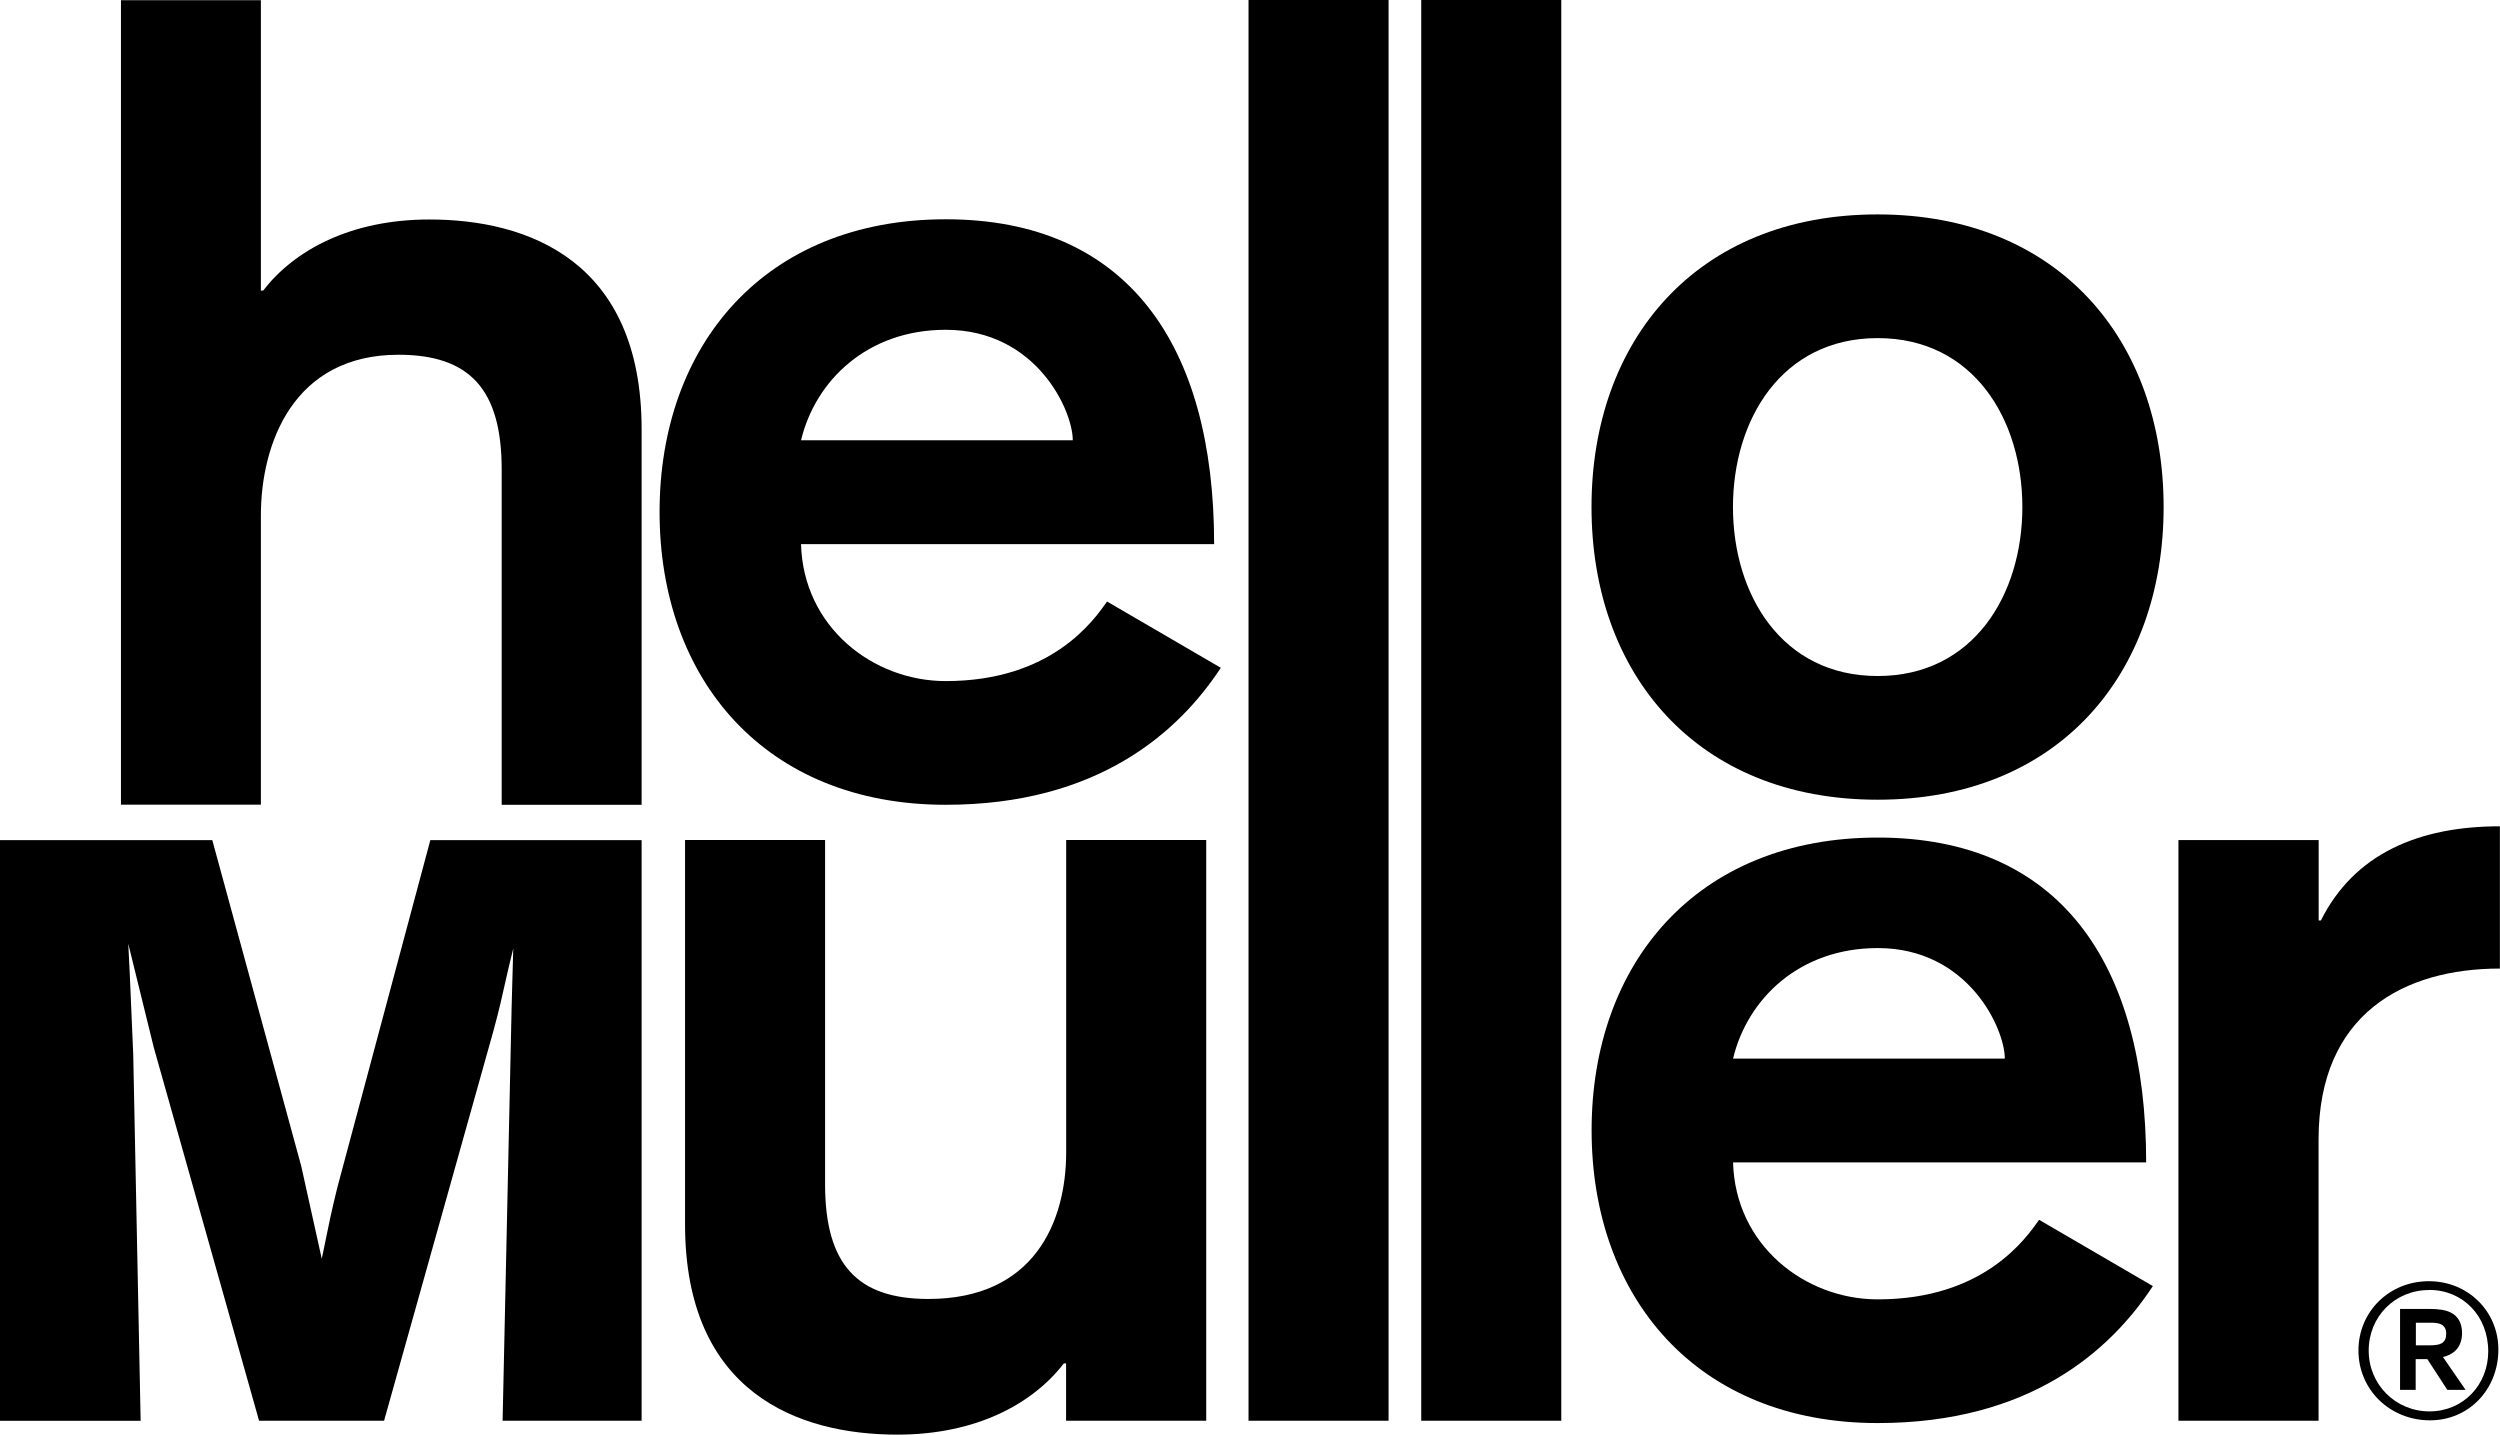 <?xml version="1.0" encoding="UTF-8"?>
<svg id="Layer_1" data-name="Layer 1" xmlns="http://www.w3.org/2000/svg" viewBox="0 0 246.37 141.39">
  <path d="m118.86,140.01h-13.8v-5.65h-.22c-3.06,3.97-8.61,7.02-16.41,7.02-9.72,0-20.92-4.08-20.92-20.73v-37.87h13.8v33.92c0,7.92,3.18,11.31,10.18,11.31,10.41,0,13.58-7.57,13.58-14.48v-30.75h13.8v57.23Z"/>
  <path d="m123.04,0h13.8v140.01h-13.8V0Z"/>
  <path d="m140.06,0h13.8v140.01h-13.8V0Z"/>
  <path d="m214.69,82.79h13.81v7.92h.22c3.28-6.56,9.62-9.28,17.64-9.28v14.02c-9.39,0-17.87,4.41-17.87,16.85v27.71h-13.81v-57.23Z"/>
  <path d="m11.92.02h13.79v28.62h.22c3.05-3.96,8.59-7.01,16.39-7.01,9.72,0,20.91,4.07,20.91,20.68v37h-13.79v-33.05c0-7.91-3.17-11.3-10.17-11.3-10.4,0-13.56,8.82-13.56,15.82v28.52h-13.79V.02Z"/>
  <path d="m78.94,53.62c.22,8.17,7.08,13.5,14.26,13.5,10.45,0,14.59-5.99,15.9-7.84l11.21,6.53c-4.14,6.31-12.08,13.5-27.11,13.5-17.85,0-28.2-12.41-28.2-28.85s10.34-28.85,28.2-28.85,26.45,12.3,26.45,32.01h-40.72Zm26.78-10.23c0-2.94-3.59-10.89-12.52-10.89-7.73,0-12.85,5.01-14.26,10.89h26.78Z"/>
  <path d="m170.79,114.55c.22,8.17,7.08,13.5,14.26,13.5,10.45,0,14.59-5.99,15.9-7.84l11.21,6.53c-4.14,6.31-12.08,13.5-27.11,13.5-17.85,0-28.2-12.41-28.2-28.85s10.34-28.85,28.2-28.85,26.45,12.3,26.45,32.01h-40.72Zm26.78-10.23c0-2.94-3.59-10.89-12.52-10.89-7.73,0-12.85,5.01-14.26,10.89h26.78Z"/>
  <path d="m213.22,49.97c0,16.43-10.34,28.84-28.19,28.84s-28.19-12.41-28.19-28.84,10.34-28.84,28.19-28.84,28.19,12.41,28.19,28.84Zm-42.44,0c0,8.6,4.79,16.65,14.26,16.65s14.26-8.05,14.26-16.65-4.79-16.65-14.26-16.65-14.26,8.05-14.26,16.65Z"/>
  <path d="m63.23,82.78v57.23h-13.7l.89-40.78.16-5.76-.49,2.03c-.73,3.24-.81,3.65-1.46,6.08l-10.78,38.43h-12.32l-10.38-36.8-2.51-10.21c.24,4.54.24,5.51.49,10.94l.73,36.08H0v-57.23h20.92l8.76,32.1,2.03,9.16c.81-3.97.89-4.38,1.54-7.05l9.16-34.21h20.83Z"/>
  <path d="m239.47,139.97c-3.96,0-7.05-3.03-7.05-6.88s3.05-6.83,6.94-6.83,6.85,3,6.85,6.73c0,3.94-2.92,6.98-6.73,6.98Zm-.09-12.84c-3.37,0-5.95,2.62-5.95,5.97s2.66,5.99,5.99,5.99,5.79-2.62,5.79-5.92c0-3.46-2.47-6.05-5.82-6.05Zm1.8,9.84l-1.97-3.03h-1.15v3.03h-1.54v-7.98h2.77c1.12,0,1.71.11,2.21.35.78.37,1.13,1.13,1.13,2.01,0,1.23-.61,2.08-1.88,2.38l2.23,3.24h-1.8Zm-1.73-4.39c.54,0,.91-.06,1.17-.2.32-.19.45-.5.45-.95s-.17-.8-.63-.97c-.26-.09-.58-.11-1.02-.11h-1.34v2.23h1.38Z"/>
</svg>